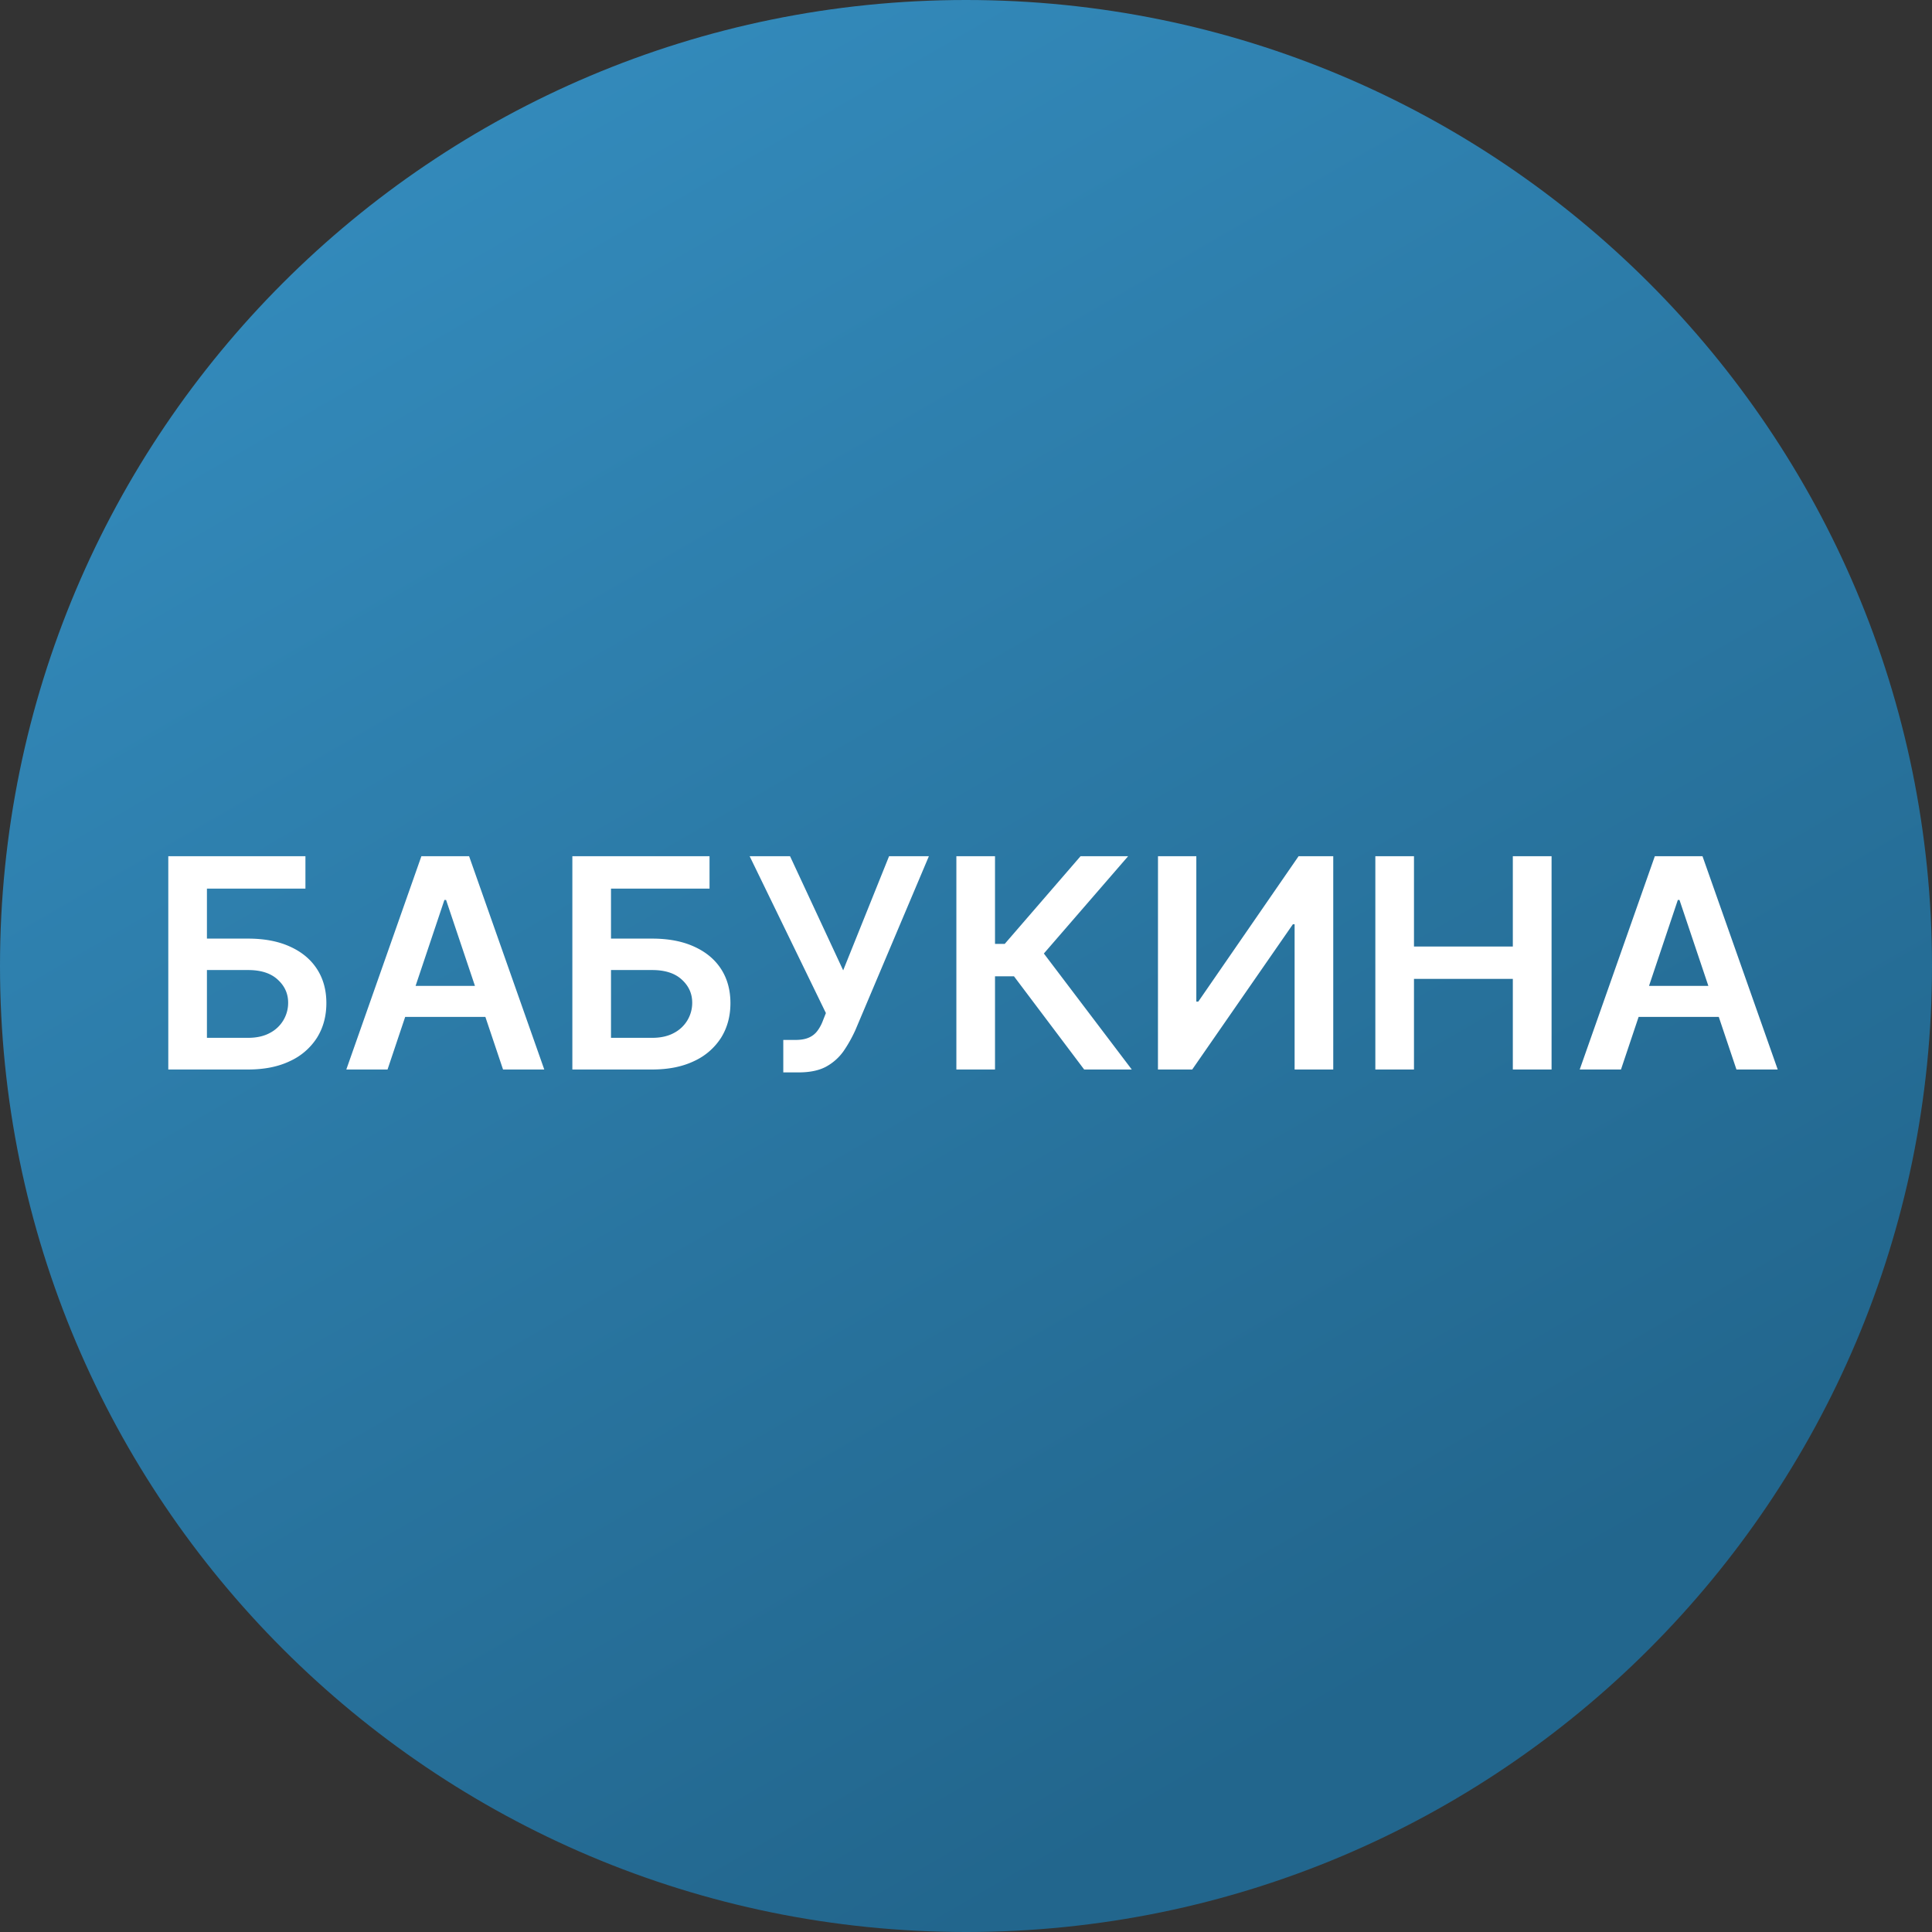 <svg xmlns="http://www.w3.org/2000/svg" width="56" height="56" fill="none" viewBox="0 0 56 56"><rect x="0" y="0" width="56" height="56" fill="#333333" stroke="none"/><g clip-path="url(#a)"><path fill="url(#b)" d="M56 28C56 12.536 43.464 0 28 0S0 12.536 0 28s12.536 28 28 28 28-12.536 28-28"/><path fill="#fff" d="M4.878 31v-6.182h3.975v.939H5.998v1.449H7.19q.71 0 1.216.232.51.23.782.65.272.419.272.986 0 .57-.272 1.005a1.83 1.83 0 0 1-.782.677Q7.9 31 7.19 31zm1.12-.918H7.19q.374 0 .634-.142a.98.98 0 0 0 .528-.878q0-.393-.302-.667-.299-.278-.86-.278H5.998zm5.235.918h-1.195l2.176-6.182h1.383L15.776 31h-1.195l-1.651-4.914h-.049zm.04-2.424h3.26v.9h-3.26zM16.59 31v-6.182h3.976v.939H17.71v1.449h1.192q.71 0 1.217.232.51.23.782.65.27.419.271.986 0 .57-.271 1.005a1.83 1.83 0 0 1-.782.677q-.507.244-1.217.244zm1.12-.918h1.192q.375 0 .634-.142a.981.981 0 0 0 .528-.878q0-.392-.301-.667-.3-.278-.86-.278H17.71zm4.994 1.002v-.941h.353q.24 0 .393-.07a.6.6 0 0 0 .247-.199q.097-.13.16-.302l.082-.208-2.21-4.546H22.9l1.54 3.308 1.33-3.308h1.154l-2.131 5.041q-.148.326-.341.607a1.5 1.5 0 0 1-.504.45q-.308.168-.803.168zM31.425 31l-2.034-2.701h-.55V31h-1.12v-6.182h1.12v2.542h.281l2.198-2.542h1.379l-2.442 2.82L32.805 31zm2.14-6.182h1.111v4.214h.057l2.907-4.214h1.005V31h-1.12v-4.21h-.05L34.557 31h-.993zm6.3 6.182v-6.182h1.12v2.617h2.865v-2.617h1.123V31H43.85v-2.626h-2.865V31zm7.12 0h-1.196l2.177-6.182h1.382L51.528 31h-1.196l-1.651-4.914h-.048zm.039-2.424h3.26v.9h-3.26z"/></g><defs><linearGradient id="b" x1="36.566" x2="10.147" y1="51.002" y2="5.34" gradientUnits="userSpaceOnUse"><stop stop-color="#22668d"/><stop offset="1" stop-color="#338abb"/></linearGradient><clipPath id="a"><path fill="#fff" d="M0 0h56v56H0z"/></clipPath></defs></svg>